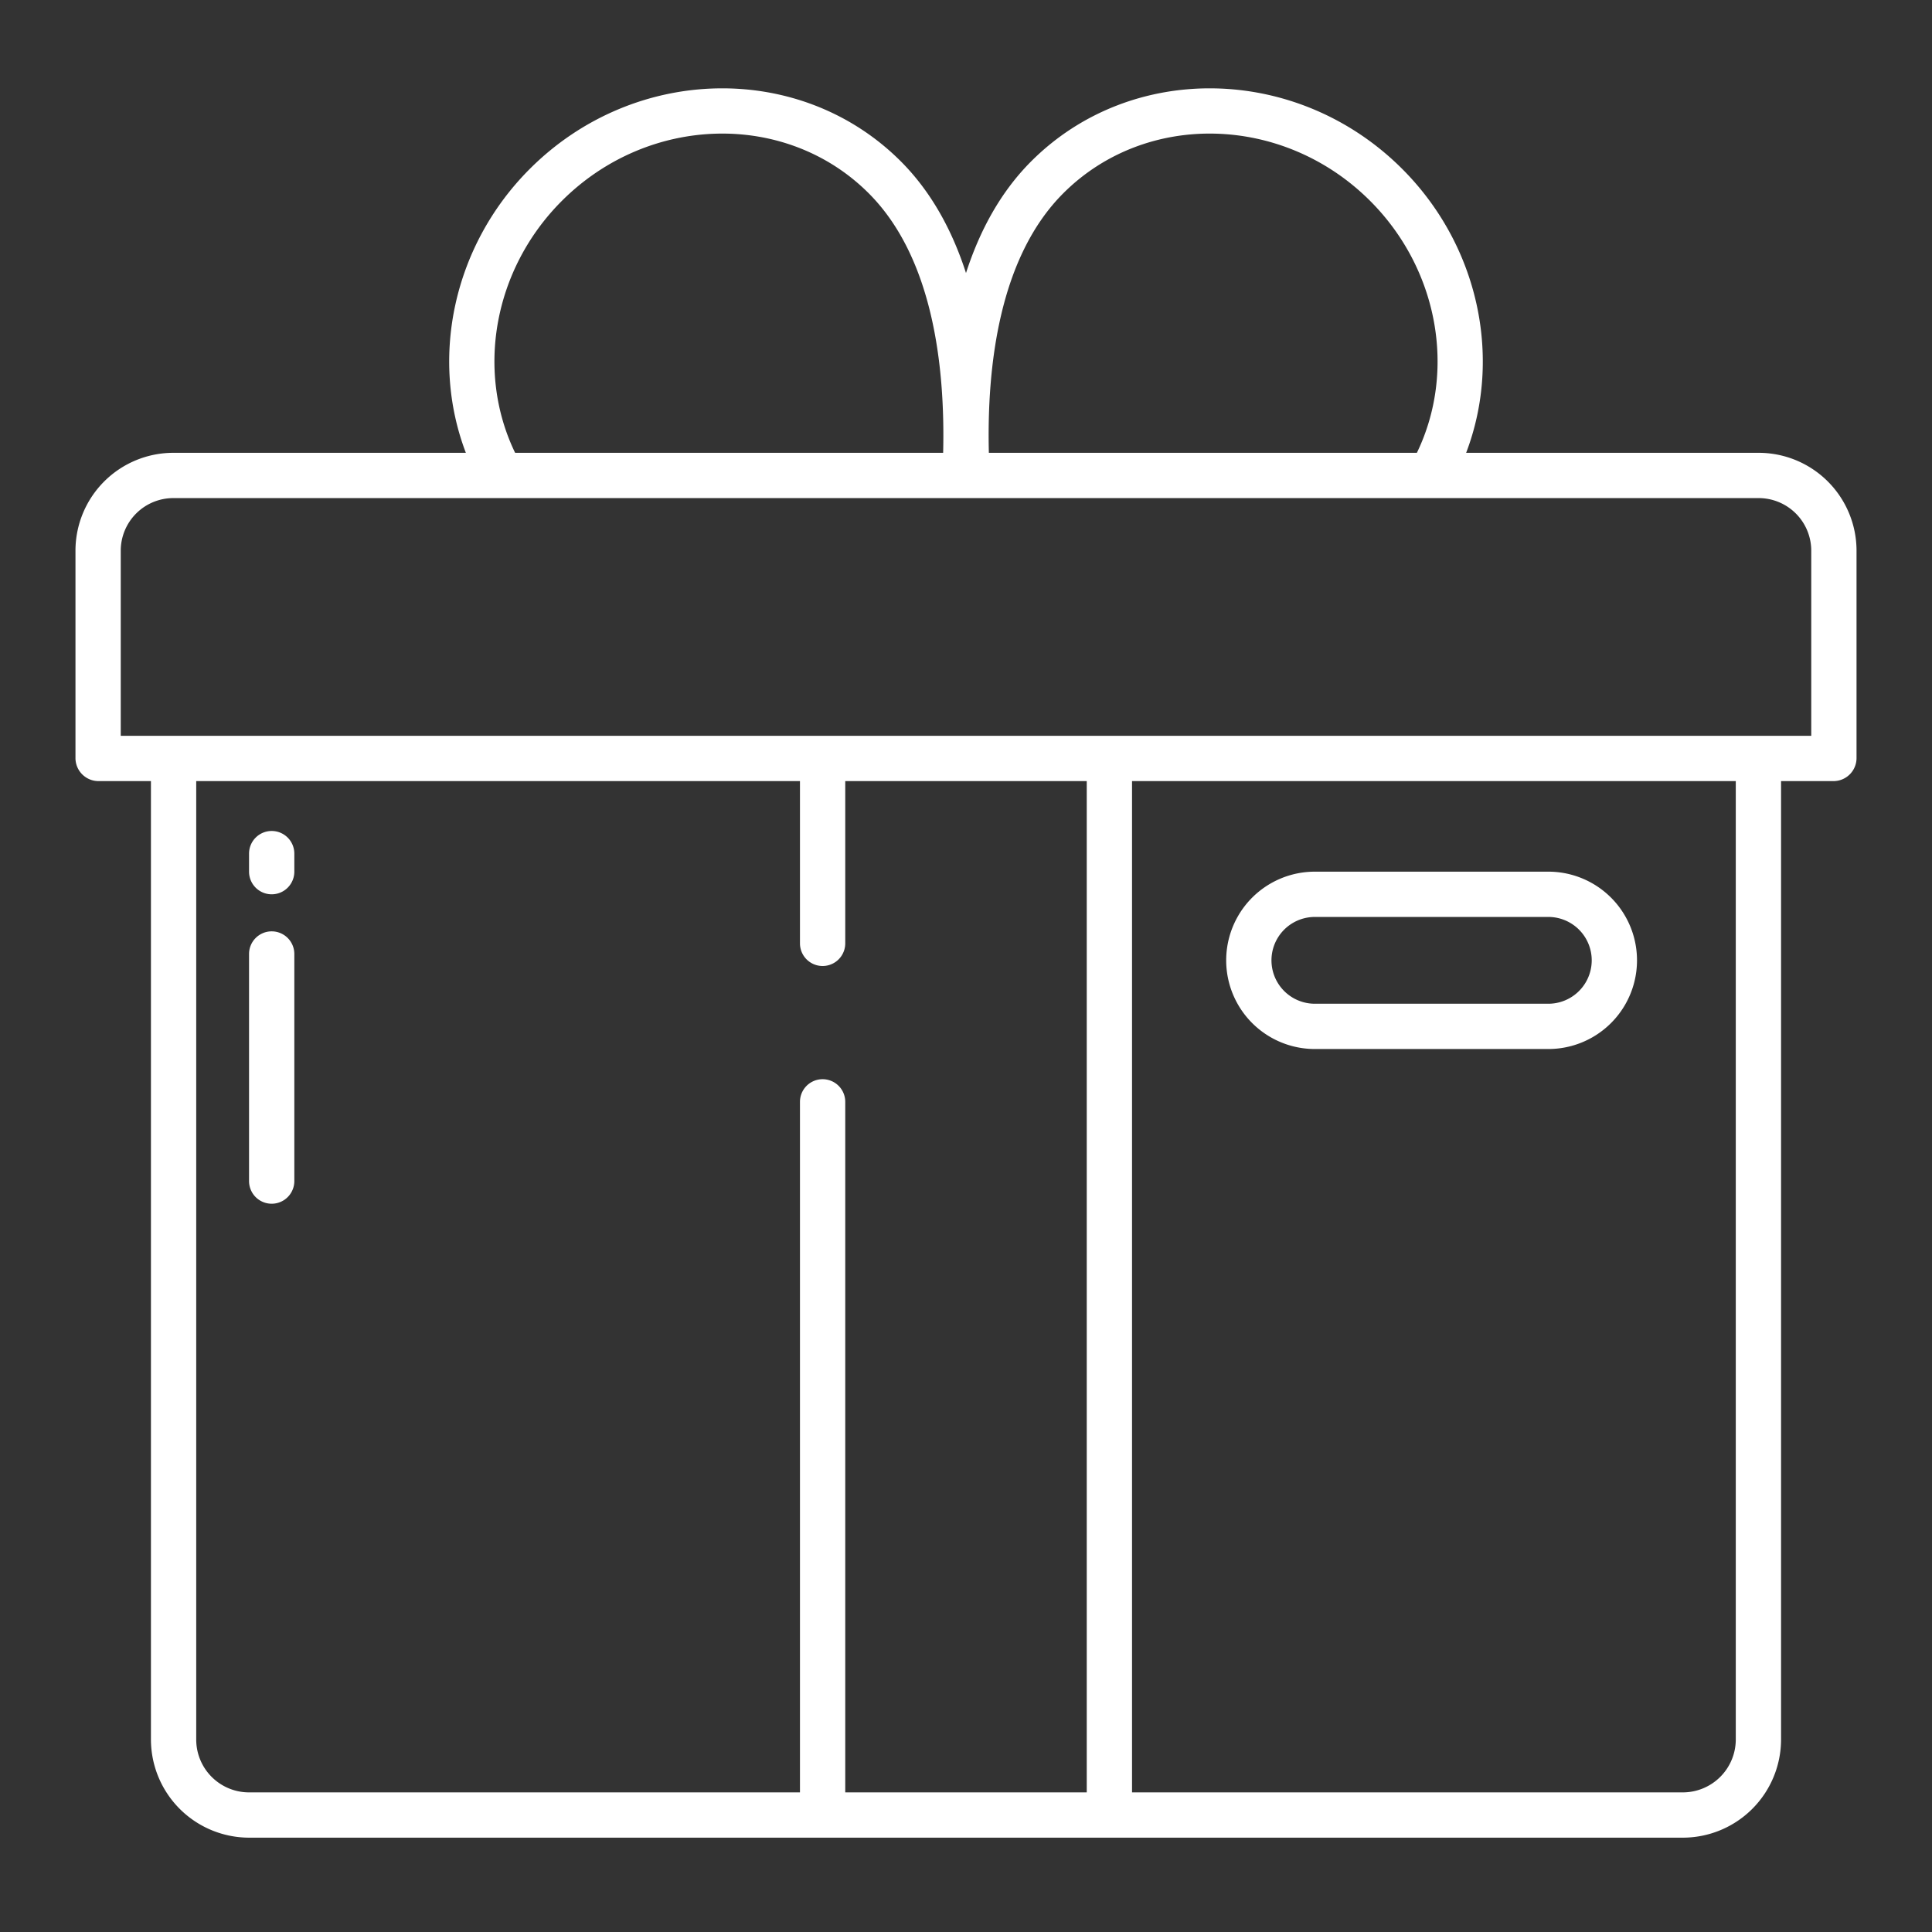 <?xml version="1.0" encoding="UTF-8"?>
<svg xmlns="http://www.w3.org/2000/svg" id="Layer_1"  fill="white" data-name="Layer 1" viewBox="0 0 512 512" width="512" height="512"><rect x="0" y="0" width="512" height="512" fill="#333333" stroke="none"/><path d="M348.452,278h61.871a23.5,23.5,0,1,0,0-47H348.452a23.5,23.5,0,1,0,0,47Zm0-35h61.871a11.5,11.5,0,1,1,0,23H348.452a11.5,11.5,0,1,1,0-23Z"/><path d="M72,220.218a6,6,0,0,0-6,6V231a6,6,0,0,0,12,0v-4.778A6,6,0,0,0,72,220.218Z"/><path d="M72,246.818a6,6,0,0,0-6,6V313a6,6,0,0,0,12,0V252.818A6,6,0,0,0,72,246.818Z"/><path d="M466,120H388.543c9.636-25.263,3.286-55-16.945-75.237C343.938,17.1,299.837,16.2,273.29,42.743c-8.222,8.222-13.712,18.539-17.29,29.611-3.578-11.072-9.068-21.389-17.29-29.611C212.163,16.2,168.063,17.1,140.4,44.763,120.171,64.994,113.821,94.737,123.457,120H46a25.954,25.954,0,0,0-26,25.912v54.961A6.11,6.11,0,0,0,26,207H40V460.973A26.053,26.053,0,0,0,66,487H446a26.053,26.053,0,0,0,26-26.027V207h14a6.11,6.11,0,0,0,6-6.127V145.912A25.954,25.954,0,0,0,466,120ZM281.775,51.229c21.868-21.868,58.355-20.962,81.337,2.02C381.144,71.281,386,98.272,375.488,120H262.058C261.494,96.956,264.817,68.186,281.775,51.229Zm-132.887,2.02c22.981-22.981,59.469-23.888,81.337-2.02C247.182,68.186,250.506,96.956,249.942,120H136.512C126,98.273,130.856,71.28,148.888,53.249ZM288,475H224V292a6,6,0,0,0-12,0V475H66a14,14,0,0,1-14-14V207H212v43a6,6,0,0,0,12,0V207h64Zm172-14.027A14.039,14.039,0,0,1,446,475H300V207H460ZM480,195H32V145.912A13.94,13.94,0,0,1,46,132H466a13.94,13.94,0,0,1,14,13.912Z"/></svg>
